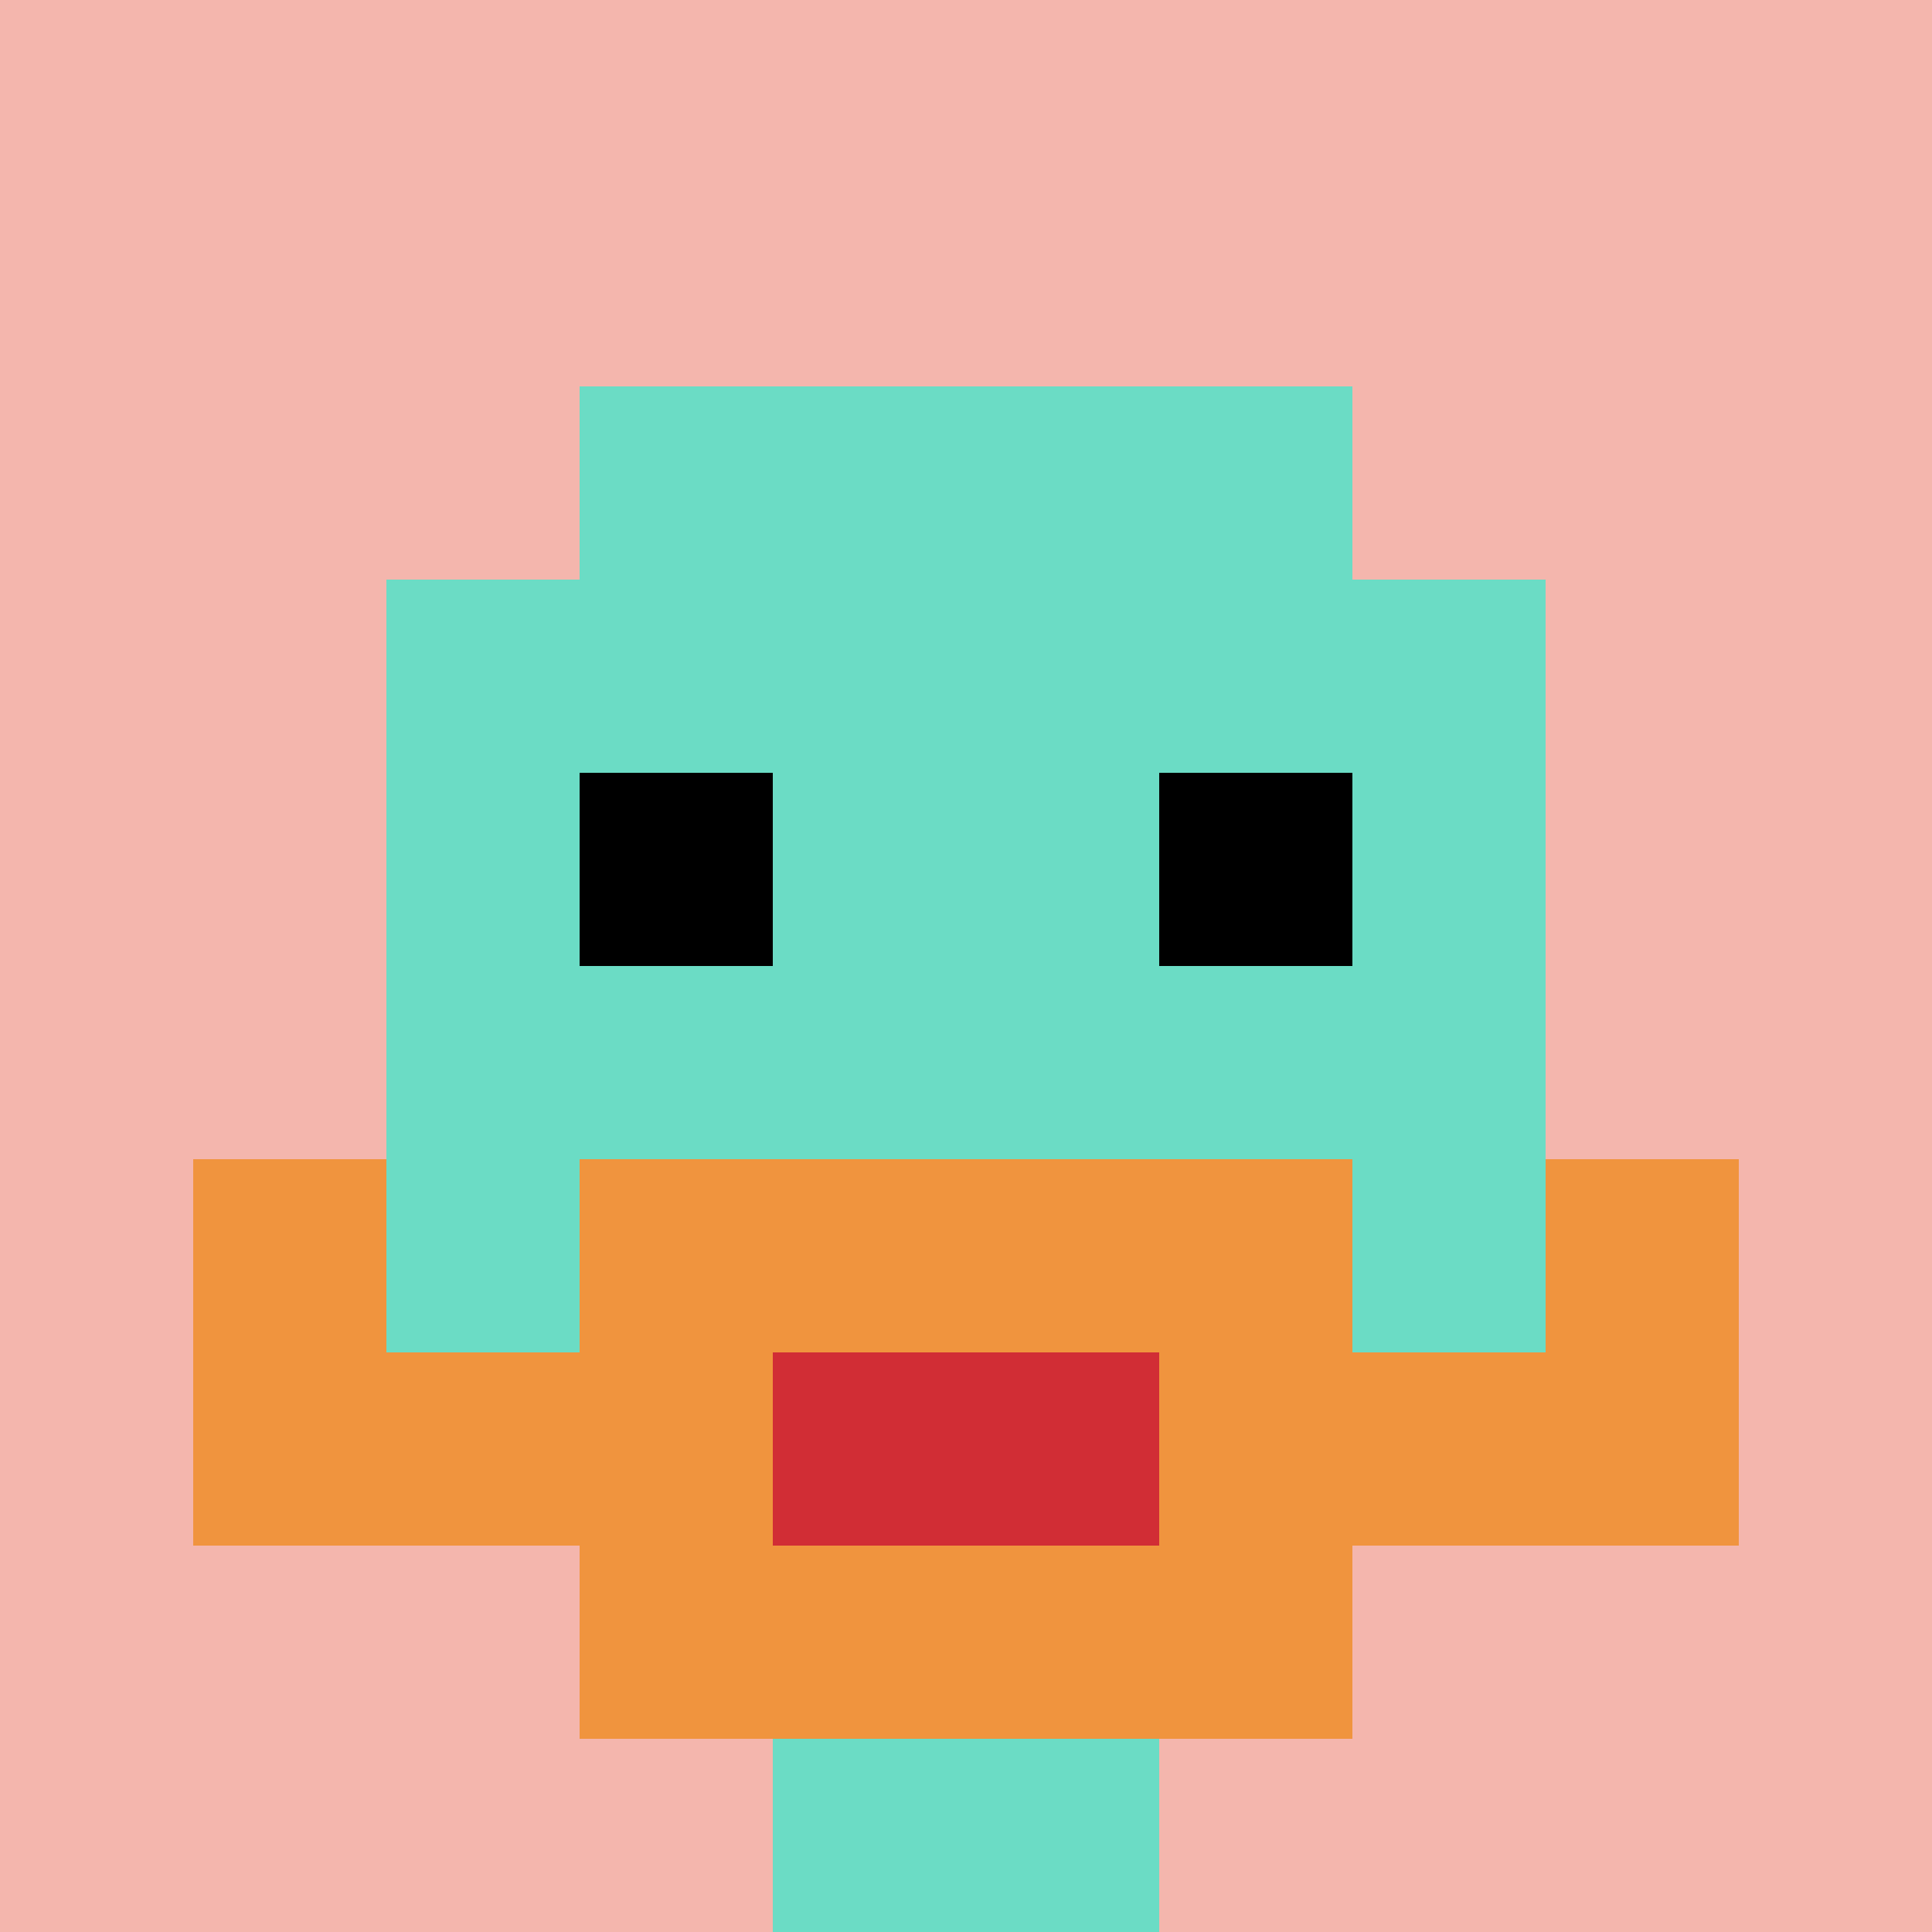 <svg xmlns="http://www.w3.org/2000/svg" version="1.1" width="711" height="711"><title>'goose-pfp-539844' by Dmitri Cherniak</title><desc>seed=539844
backgroundColor=#ffffff
padding=100
innerPadding=0
timeout=500
dimension=1
border=false
Save=function(){return n.handleSave()}
frame=9

Rendered at Sun Sep 15 2024 21:11:45 GMT+0800 (GMT+08:00)
Generated in 1ms
</desc><defs></defs><rect width="100%" height="100%" fill="#ffffff"></rect><g><g id="0-0"><rect x="0" y="0" height="711" width="711" fill="#F4B6AD"></rect><g><rect id="0-0-3-2-4-7" x="213.3" y="142.2" width="284.4" height="497.7" fill="#6BDCC5"></rect><rect id="0-0-2-3-6-5" x="142.2" y="213.3" width="426.6" height="355.5" fill="#6BDCC5"></rect><rect id="0-0-4-8-2-2" x="284.4" y="568.8" width="142.2" height="142.2" fill="#6BDCC5"></rect><rect id="0-0-1-6-8-1" x="71.1" y="426.6" width="568.8" height="71.1" fill="#6BDCC5"></rect><rect id="0-0-1-7-8-1" x="71.1" y="497.7" width="568.8" height="71.1" fill="#F0943E"></rect><rect id="0-0-3-6-4-3" x="213.3" y="426.6" width="284.4" height="213.3" fill="#F0943E"></rect><rect id="0-0-4-7-2-1" x="284.4" y="497.7" width="142.2" height="71.1" fill="#D12D35"></rect><rect id="0-0-1-6-1-2" x="71.1" y="426.6" width="71.1" height="142.2" fill="#F0943E"></rect><rect id="0-0-8-6-1-2" x="568.8" y="426.6" width="71.1" height="142.2" fill="#F0943E"></rect><rect id="0-0-3-4-1-1" x="213.3" y="284.4" width="71.1" height="71.1" fill="#000000"></rect><rect id="0-0-6-4-1-1" x="426.6" y="284.4" width="71.1" height="71.1" fill="#000000"></rect></g><rect x="0" y="0" stroke="white" stroke-width="0" height="711" width="711" fill="none"></rect></g></g></svg>